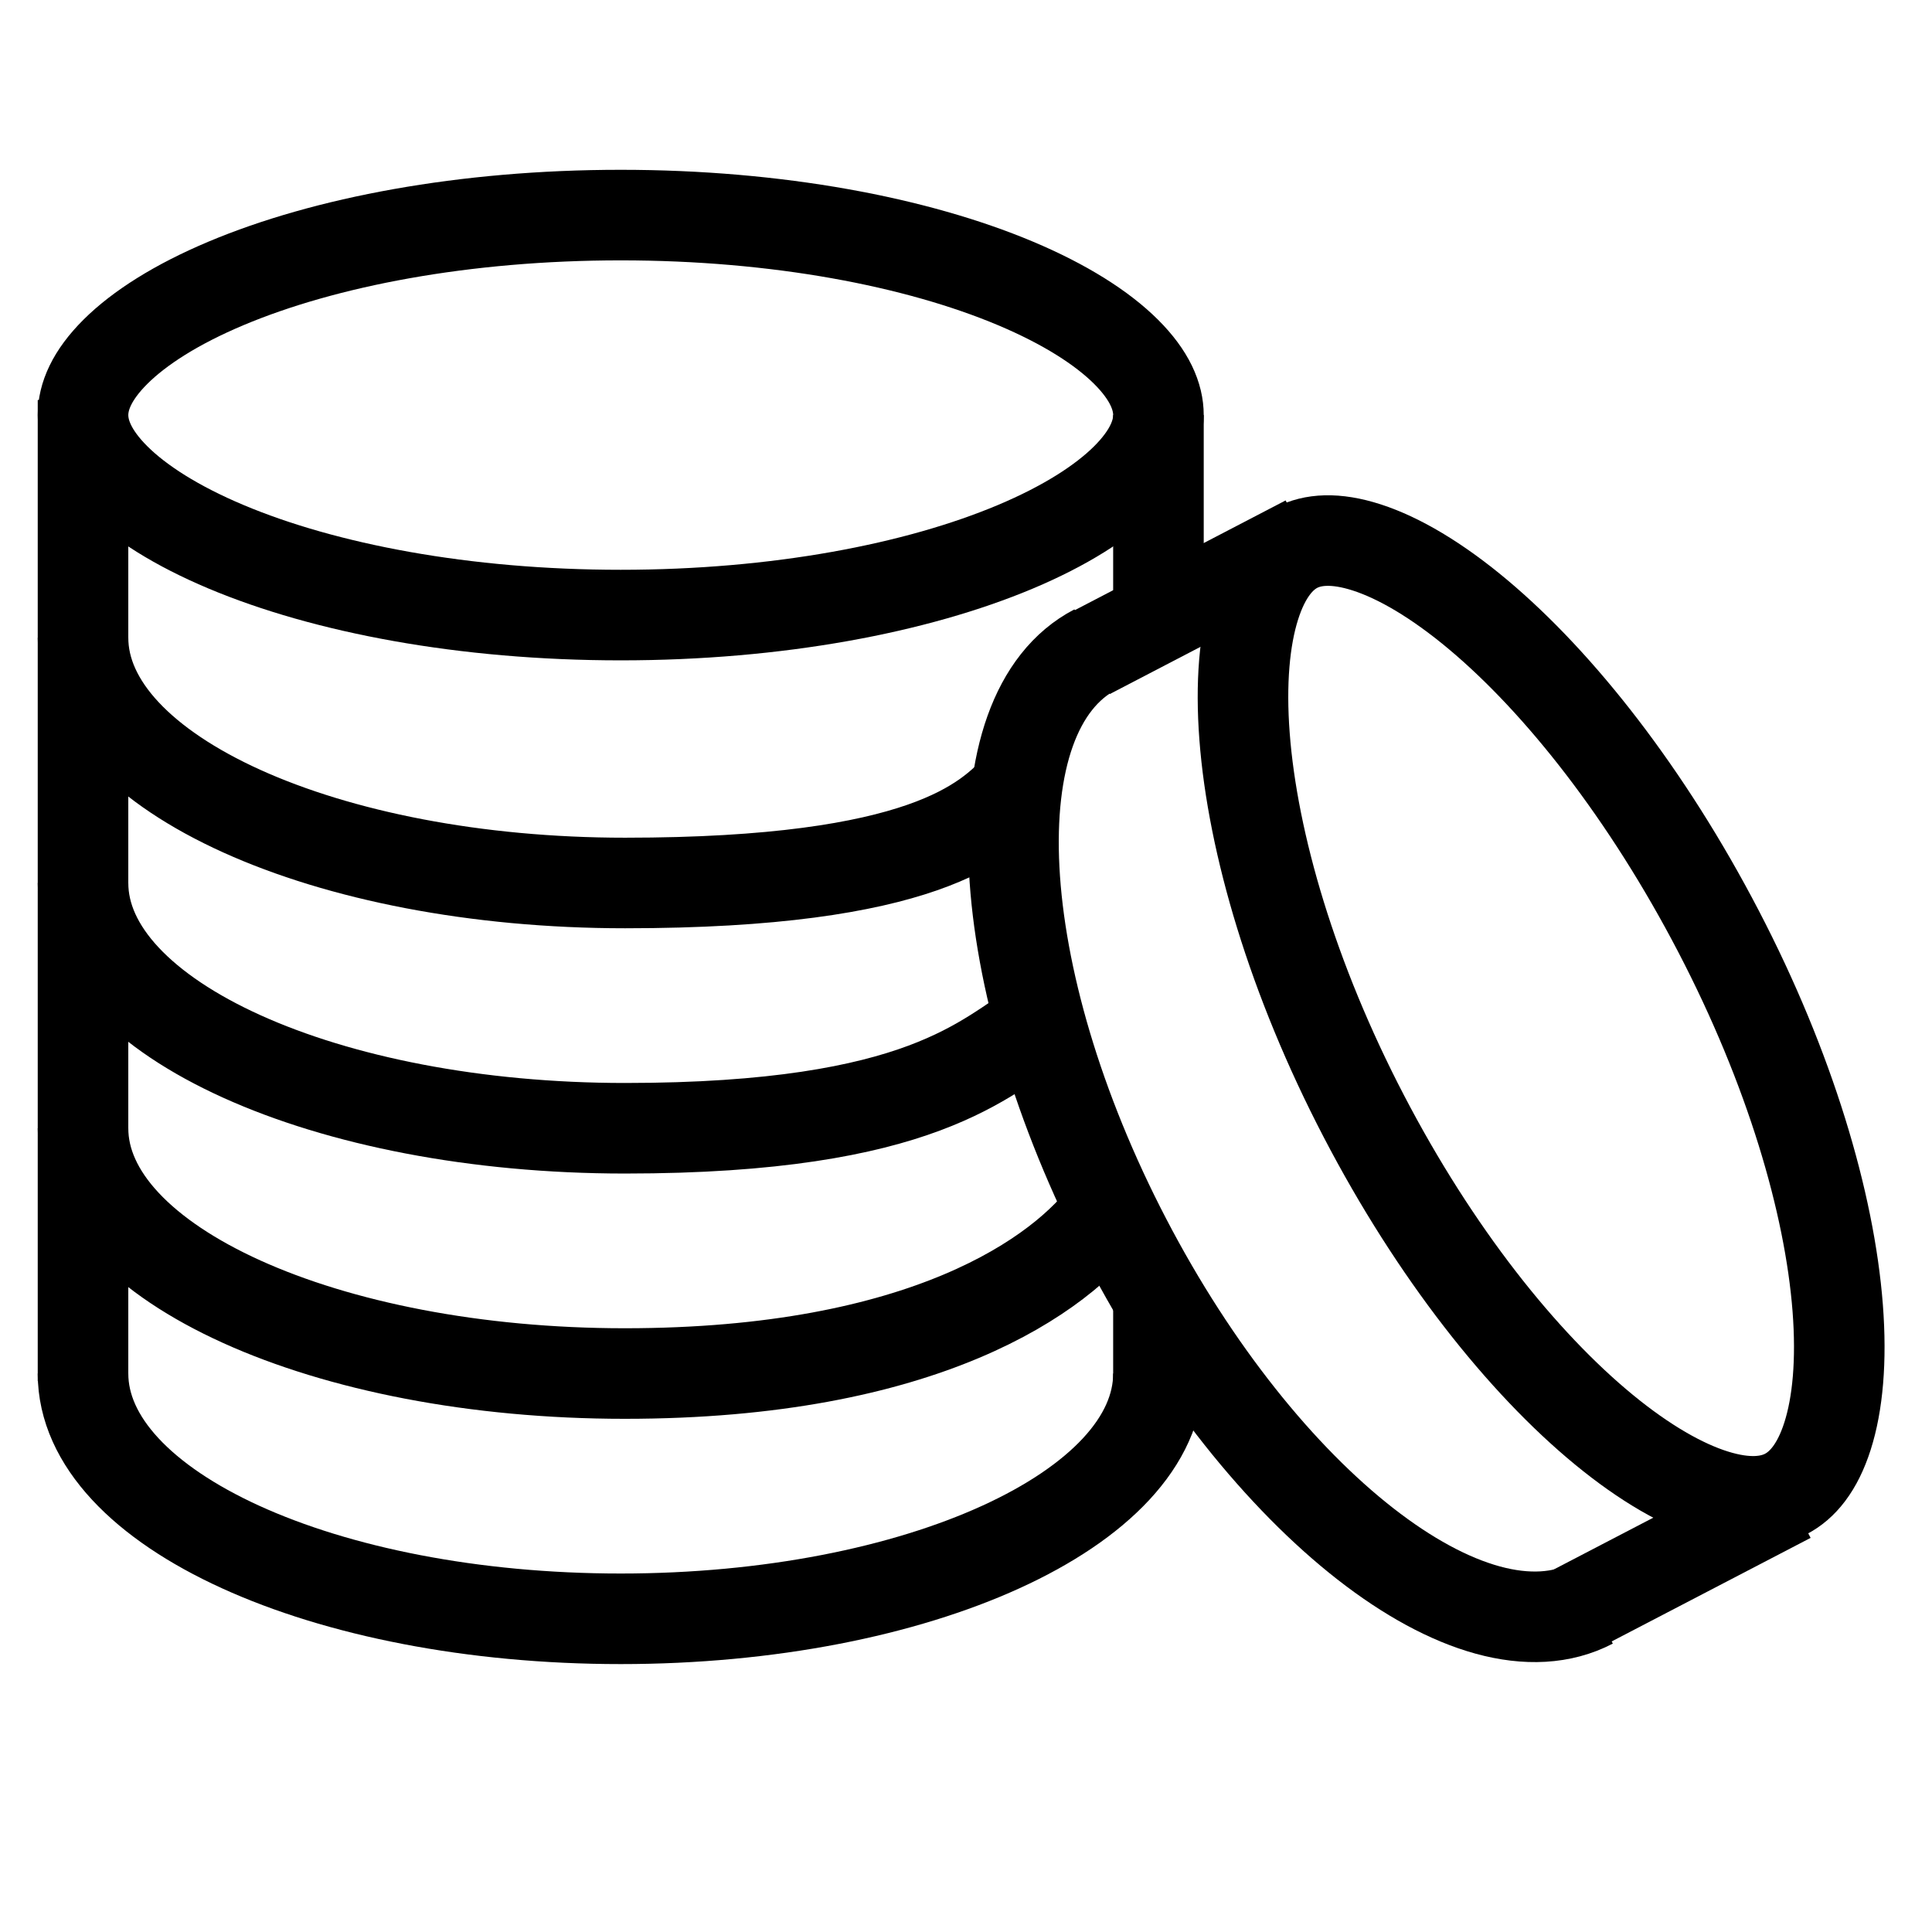 <?xml version="1.0" encoding="UTF-8"?> <svg xmlns="http://www.w3.org/2000/svg" width="512" height="512" viewBox="0 0 512 512" fill="none"> <g clip-path="url(#clip0_101_147)"> <path d="M307 110C307 114.837 304.721 120.502 298.396 126.793C292.026 133.13 282.199 139.388 269.095 144.901C242.935 155.907 205.963 163 164.5 163C123.037 163 86.065 155.907 59.906 144.901C46.801 139.388 36.974 133.13 30.604 126.793C24.279 120.502 22 114.837 22 110C22 105.163 24.279 99.498 30.604 93.207C36.974 86.87 46.801 80.612 59.906 75.099C86.065 64.094 123.037 57 164.5 57C205.963 57 242.935 64.094 269.095 75.099C282.199 80.612 292.026 86.87 298.396 93.207C304.721 99.498 307 105.163 307 110Z" stroke="black" stroke-width="24"></path> <path d="M307 364C307 399.899 243.201 429 164.5 429C85.799 429 22 399.899 22 364" stroke="black" stroke-width="24"></path> <line x1="22" y1="366" x2="22" y2="301" stroke="black" stroke-width="24"></line> <line x1="307" y1="370" x2="307" y2="343" stroke="black" stroke-width="24"></line> <path d="M294 320.489C281.407 337.989 244.839 364 165.556 364C86.272 364 22 334.899 22 299" stroke="black" stroke-width="24"></path> <line x1="22" y1="301" x2="22" y2="236" stroke="black" stroke-width="24"></line> <path d="M276 270.989C260.881 279.989 244.956 299 165.631 299C86.306 299 22 269.899 22 234" stroke="black" stroke-width="24"></path> <line x1="22" y1="236" x2="22" y2="171" stroke="black" stroke-width="24"></line> <path d="M270 208.489C261.431 217.489 244.999 234 165.659 234C86.318 234 22 204.899 22 169" stroke="black" stroke-width="24"></path> <line x1="22" y1="171" x2="22" y2="106" stroke="black" stroke-width="24"></line> <line x1="307" y1="162" x2="307" y2="110" stroke="black" stroke-width="24"></line> <path d="M473.291 395.908C468.951 398.167 462.861 398.771 454.42 396.146C445.913 393.499 435.903 387.797 425.058 378.884C403.405 361.089 380.286 332.028 361.404 295.755C342.538 259.515 331.981 223.53 329.82 195.187C328.738 180.989 329.809 169.308 332.536 160.657C335.249 152.051 339.26 147.373 343.541 145.144C347.798 142.928 353.82 142.354 362.27 145.098C370.786 147.862 380.814 153.739 391.684 162.85C413.381 181.036 436.528 210.505 455.427 246.81C474.309 283.082 484.854 318.69 487.012 346.633C488.092 360.629 487.022 372.1 484.31 380.586C481.619 389.006 477.631 393.648 473.291 395.908Z" stroke="black" stroke-width="24"></path> <path d="M421.872 424.93C390.029 441.506 334.757 398.353 298.417 328.545C262.077 258.736 258.431 188.708 290.273 172.132" stroke="black" stroke-width="24"></path> <line x1="288.585" y1="173.277" x2="346.24" y2="143.263" stroke="black" stroke-width="24"></line> <line x1="416.635" y1="426.921" x2="474.291" y2="396.908" stroke="black" stroke-width="24"></line> </g> <defs> <clipPath id="clip0_101_147"> <rect width="512" height="512" fill="white"></rect> </clipPath> </defs> </svg> 